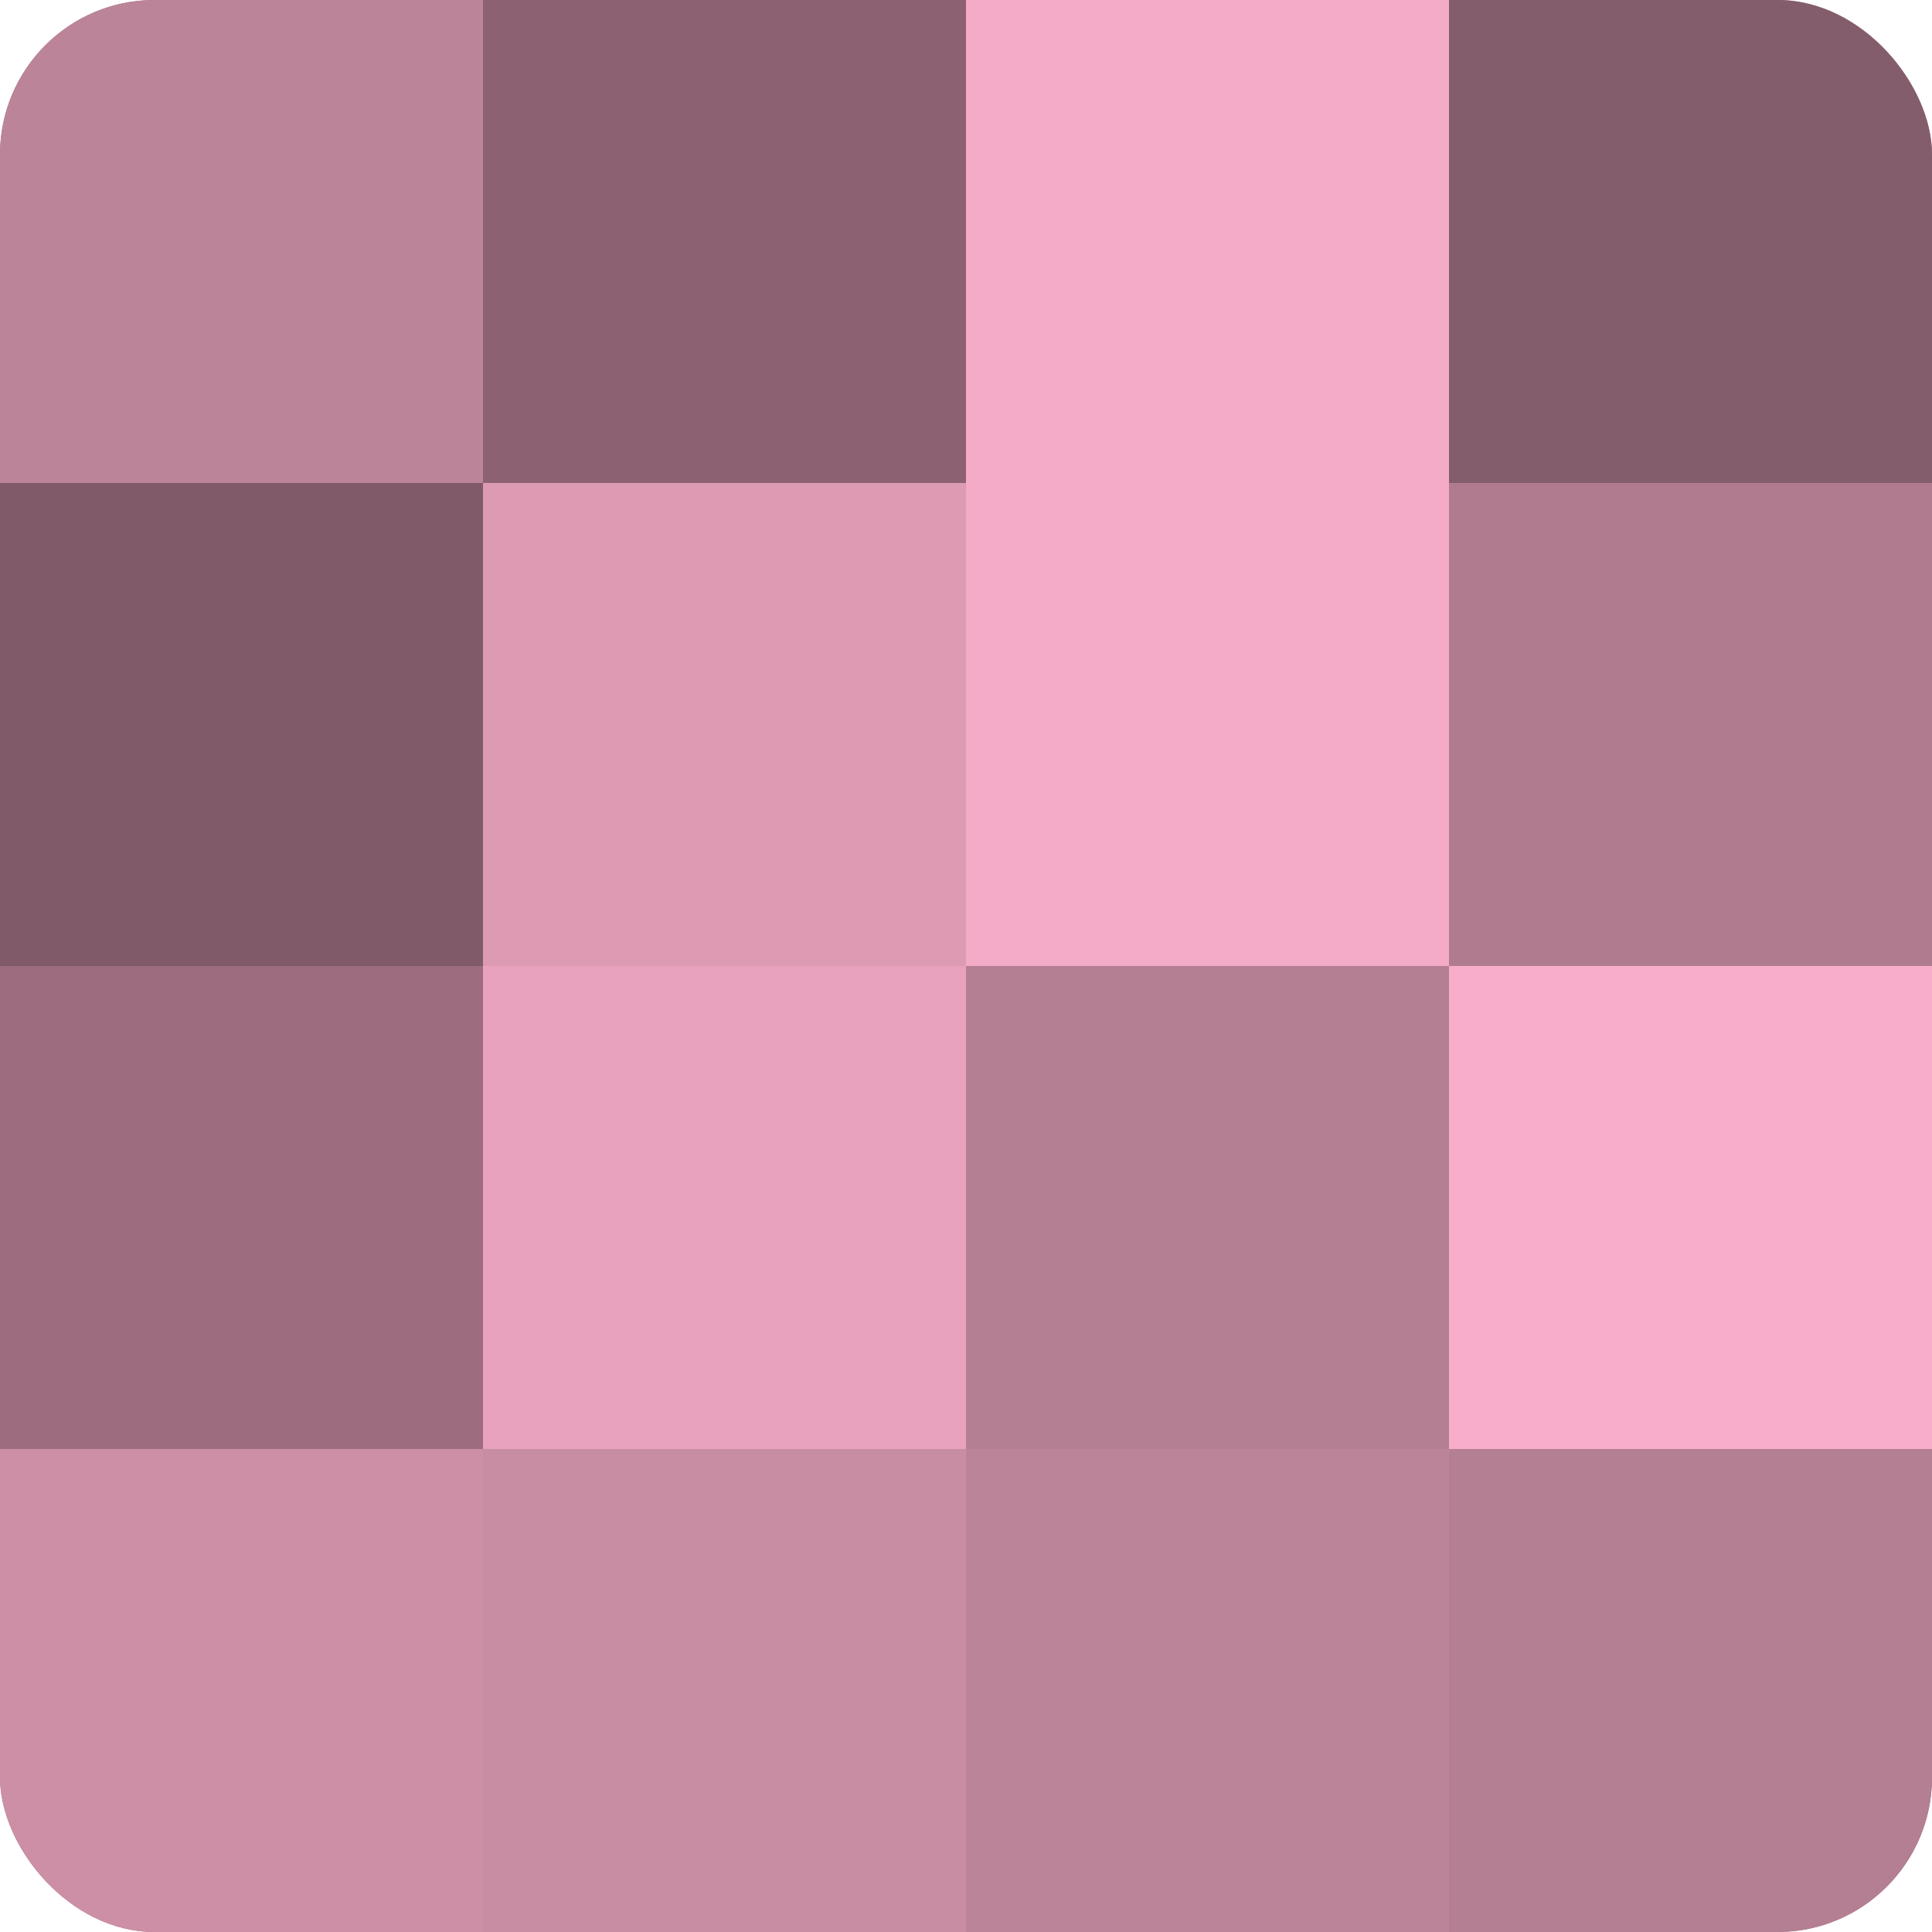 <?xml version="1.0" encoding="UTF-8"?>
<svg xmlns="http://www.w3.org/2000/svg" width="60" height="60" viewBox="0 0 100 100" preserveAspectRatio="xMidYMid meet"><defs><clipPath id="c" width="100" height="100"><rect width="100" height="100" rx="8" ry="8"/></clipPath></defs><g clip-path="url(#c)"><rect width="100" height="100" fill="#a07082"/><rect width="25" height="25" fill="#bc8499"/><rect y="25" width="25" height="25" fill="#805a68"/><rect y="50" width="25" height="25" fill="#9c6d7f"/><rect y="75" width="25" height="25" fill="#cc8fa6"/><rect x="25" width="25" height="25" fill="#8c6272"/><rect x="25" y="25" width="25" height="25" fill="#dc9ab3"/><rect x="25" y="50" width="25" height="25" fill="#e8a2bd"/><rect x="25" y="75" width="25" height="25" fill="#c88ca3"/><rect x="50" width="25" height="25" fill="#f4abc7"/><rect x="50" y="25" width="25" height="25" fill="#f4abc7"/><rect x="50" y="50" width="25" height="25" fill="#b47e93"/><rect x="50" y="75" width="25" height="25" fill="#bc8499"/><rect x="75" width="25" height="25" fill="#845d6c"/><rect x="75" y="25" width="25" height="25" fill="#b07b8f"/><rect x="75" y="50" width="25" height="25" fill="#f8adca"/><rect x="75" y="75" width="25" height="25" fill="#b47e93"/></g></svg>
